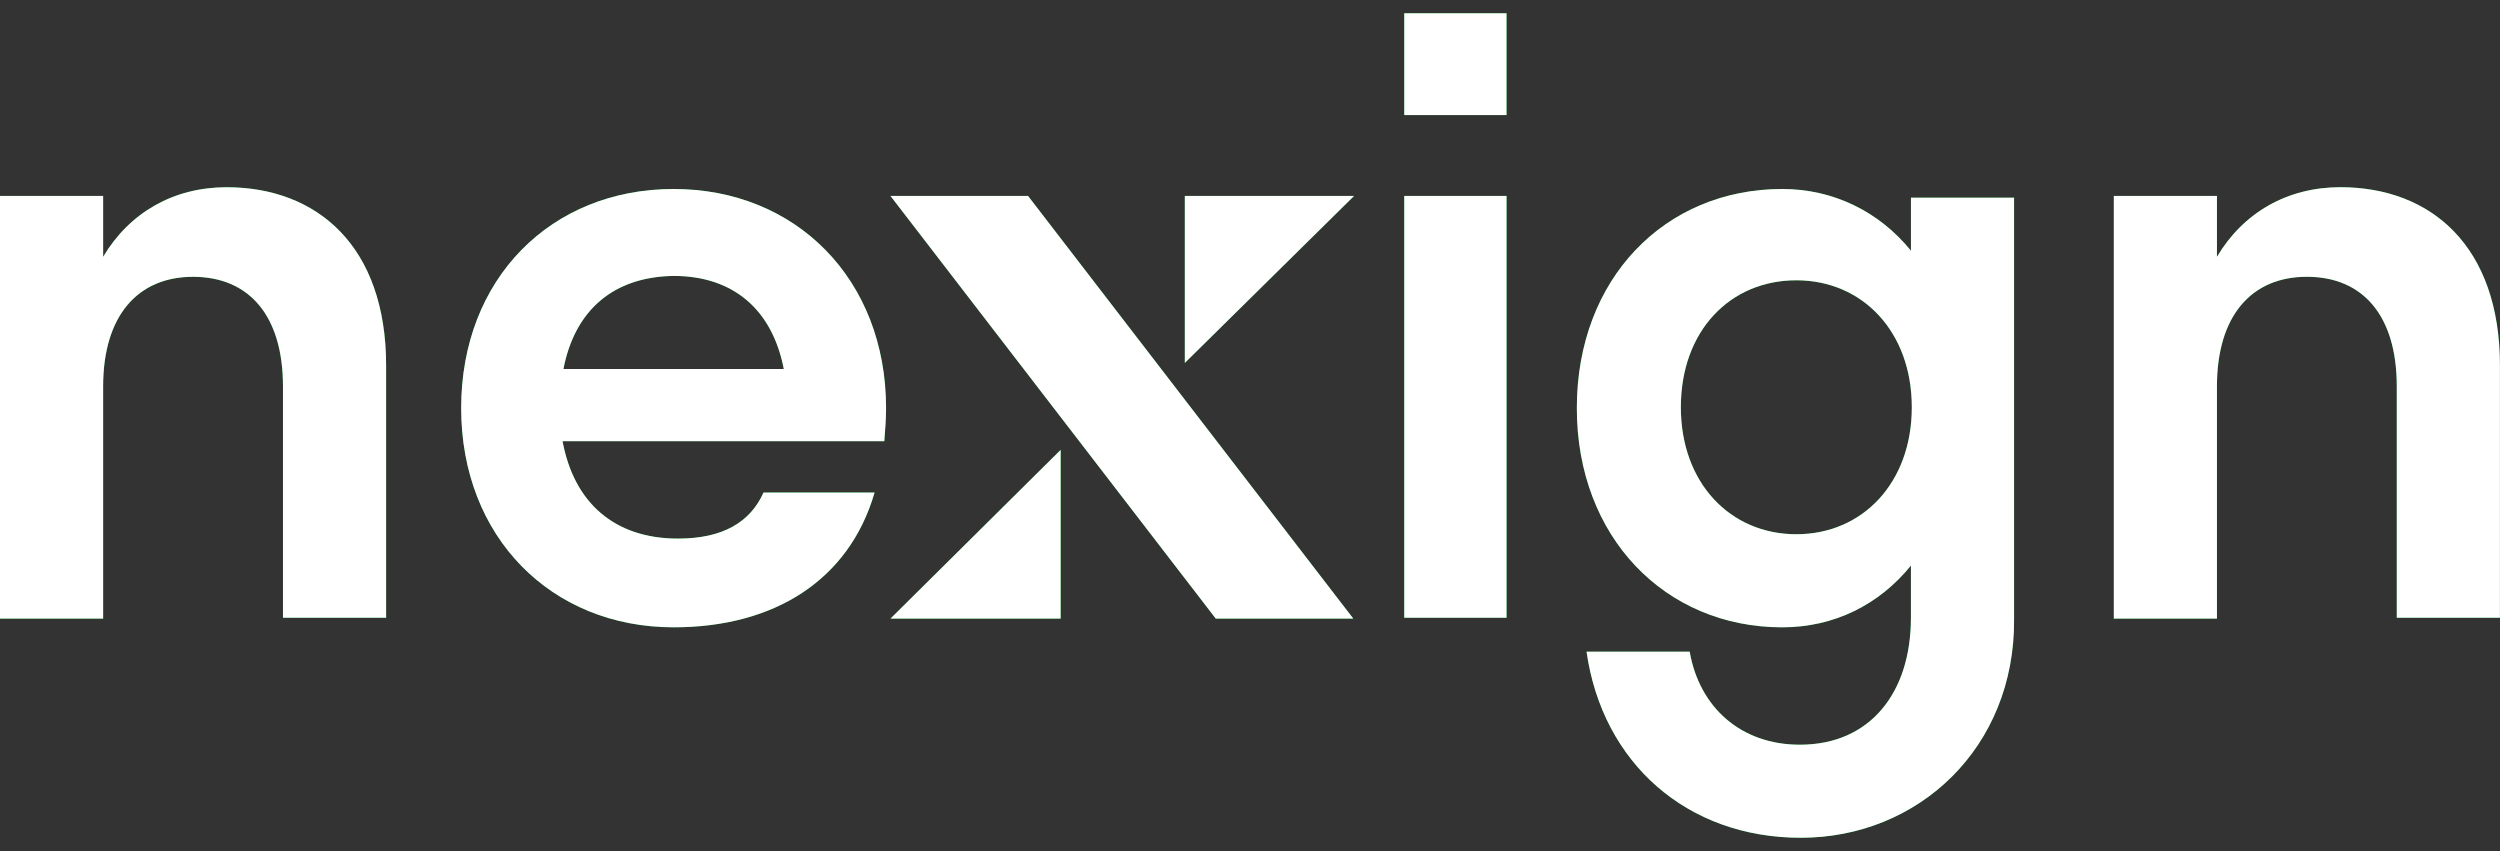 <svg width="94" height="32" fill="none" xmlns="http://www.w3.org/2000/svg"><rect width="100%" height="100%" fill="#333333" stroke="none"/><g id="logo" clip-path="url(#clip0_220_1324)"><g id="Group 1"><g id="Vector"><path d="M3.878 23.26H0V7.366h3.878v2.29C4.872 7.987 6.53 7.04 8.518 7.04c3.414 0 6 2.224 6 6.704v9.483H10.64v-8.699c0-2.681-1.293-4.12-3.381-4.12s-3.381 1.472-3.381 4.12v8.731z" fill="#00AD21"/><path d="M3.878 23.26H0V7.366h3.878v2.29C4.872 7.987 6.53 7.04 8.518 7.04c3.414 0 6 2.224 6 6.704v9.483H10.64v-8.699c0-2.681-1.293-4.12-3.381-4.12s-3.381 1.472-3.381 4.12v8.731z" fill="#fff"/></g><g id="Vector_2"><path d="M33.25 16.589H21.152c.43 2.321 1.955 3.662 4.342 3.662 1.69 0 2.718-.621 3.215-1.733h4.176c-.961 3.303-3.779 5.069-7.557 5.069-4.607 0-7.988-3.401-7.988-8.241 0-4.872 3.38-8.24 7.988-8.24 4.607 0 7.988 3.4 7.988 8.24 0 .425-.033.817-.066 1.243zm-12.065-2.714h8.286c-.43-2.224-1.89-3.5-4.143-3.5-2.254.033-3.712 1.276-4.143 3.5z" fill="#00AD21"/><path d="M33.25 16.589H21.152c.43 2.321 1.955 3.662 4.342 3.662 1.69 0 2.718-.621 3.215-1.733h4.176c-.961 3.303-3.779 5.069-7.557 5.069-4.607 0-7.988-3.401-7.988-8.241 0-4.872 3.38-8.24 7.988-8.24 4.607 0 7.988 3.4 7.988 8.24 0 .425-.033.817-.066 1.243zm-12.065-2.714h8.286c-.43-2.224-1.89-3.5-4.143-3.5-2.254.033-3.712 1.276-4.143 3.5z" fill="#fff"/></g><g id="Vector_3"><path d="M52.8 23.26V7.367h3.846v15.86H52.8v.033z" fill="#00AD21"/><path d="M52.8 23.26V7.367h3.846v15.86H52.8v.033z" fill="#fff"/></g><g id="Vector_4"><path d="M67.708 31.5c-4.276 0-7.458-2.812-8.054-6.998h3.878c.364 2.093 1.922 3.499 4.143 3.499 2.651 0 4.176-1.962 4.176-4.774v-1.962c-1.193 1.471-2.883 2.322-4.84 2.322-4.407 0-7.722-3.401-7.722-8.241 0-4.872 3.315-8.24 7.723-8.24 1.922 0 3.646.85 4.84 2.321V7.432h3.877v15.86c.033 4.807-3.58 8.208-8.021 8.208zm4.176-16.187c0-2.845-1.856-4.774-4.342-4.774-2.486 0-4.342 1.897-4.342 4.774 0 2.845 1.856 4.774 4.342 4.774 2.486 0 4.342-1.929 4.342-4.774z" fill="#00AD21"/><path d="M67.708 31.5c-4.276 0-7.458-2.812-8.054-6.998h3.878c.364 2.093 1.922 3.499 4.143 3.499 2.651 0 4.176-1.962 4.176-4.774v-1.962c-1.193 1.471-2.883 2.322-4.84 2.322-4.407 0-7.722-3.401-7.722-8.241 0-4.872 3.315-8.24 7.723-8.24 1.922 0 3.646.85 4.84 2.321V7.432h3.877v15.86c.033 4.807-3.58 8.208-8.021 8.208zm4.176-16.187c0-2.845-1.856-4.774-4.342-4.774-2.486 0-4.342 1.897-4.342 4.774 0 2.845 1.856 4.774 4.342 4.774 2.486 0 4.342-1.929 4.342-4.774z" fill="#fff"/></g><g id="Vector_5"><path d="M83.356 23.26H79.48V7.366h3.877v2.29c.995-1.669 2.652-2.617 4.64-2.617 3.415 0 6 2.224 6 6.704v9.483h-3.878v-8.699c0-2.681-1.292-4.12-3.38-4.12-2.089 0-3.382 1.472-3.382 4.12v8.731z" fill="#00AD21"/><path d="M83.356 23.26H79.48V7.366h3.877v2.29c.995-1.669 2.652-2.617 4.64-2.617 3.415 0 6 2.224 6 6.704v9.483h-3.878v-8.699c0-2.681-1.292-4.12-3.38-4.12-2.089 0-3.382 1.472-3.382 4.12v8.731z" fill="#fff"/></g><g id="Group"><g id="Vector_6"><path d="M39.88 16.916v6.344h-6.398l6.398-6.344z" fill="#00AD21"/><path d="M39.88 16.916v6.344h-6.398l6.398-6.344z" fill="#fff"/></g><g id="Vector_7"><path d="M44.549 13.646V7.367h6.364l-6.364 6.279z" fill="#00AD21"/><path d="M44.549 13.646V7.367h6.364l-6.364 6.279z" fill="#fff"/></g><g id="Vector_8"><path d="M50.884 23.26L38.654 7.367h-5.172L45.713 23.26h5.17z" fill="#00AD21"/><path d="M50.884 23.26L38.654 7.367h-5.172L45.713 23.26h5.17z" fill="#fff"/></g></g><g id="Vector_9"><path d="M56.646.5H52.8v3.826h3.845V.5z" fill="#00AD21"/><path d="M56.646.5H52.8v3.826h3.845V.5z" fill="#fff"/></g></g></g><defs><clipPath id="clip0_220_1324"><path fill="#fff" transform="translate(0 .5)" d="M0 0h94v31H0z"/></clipPath></defs></svg>